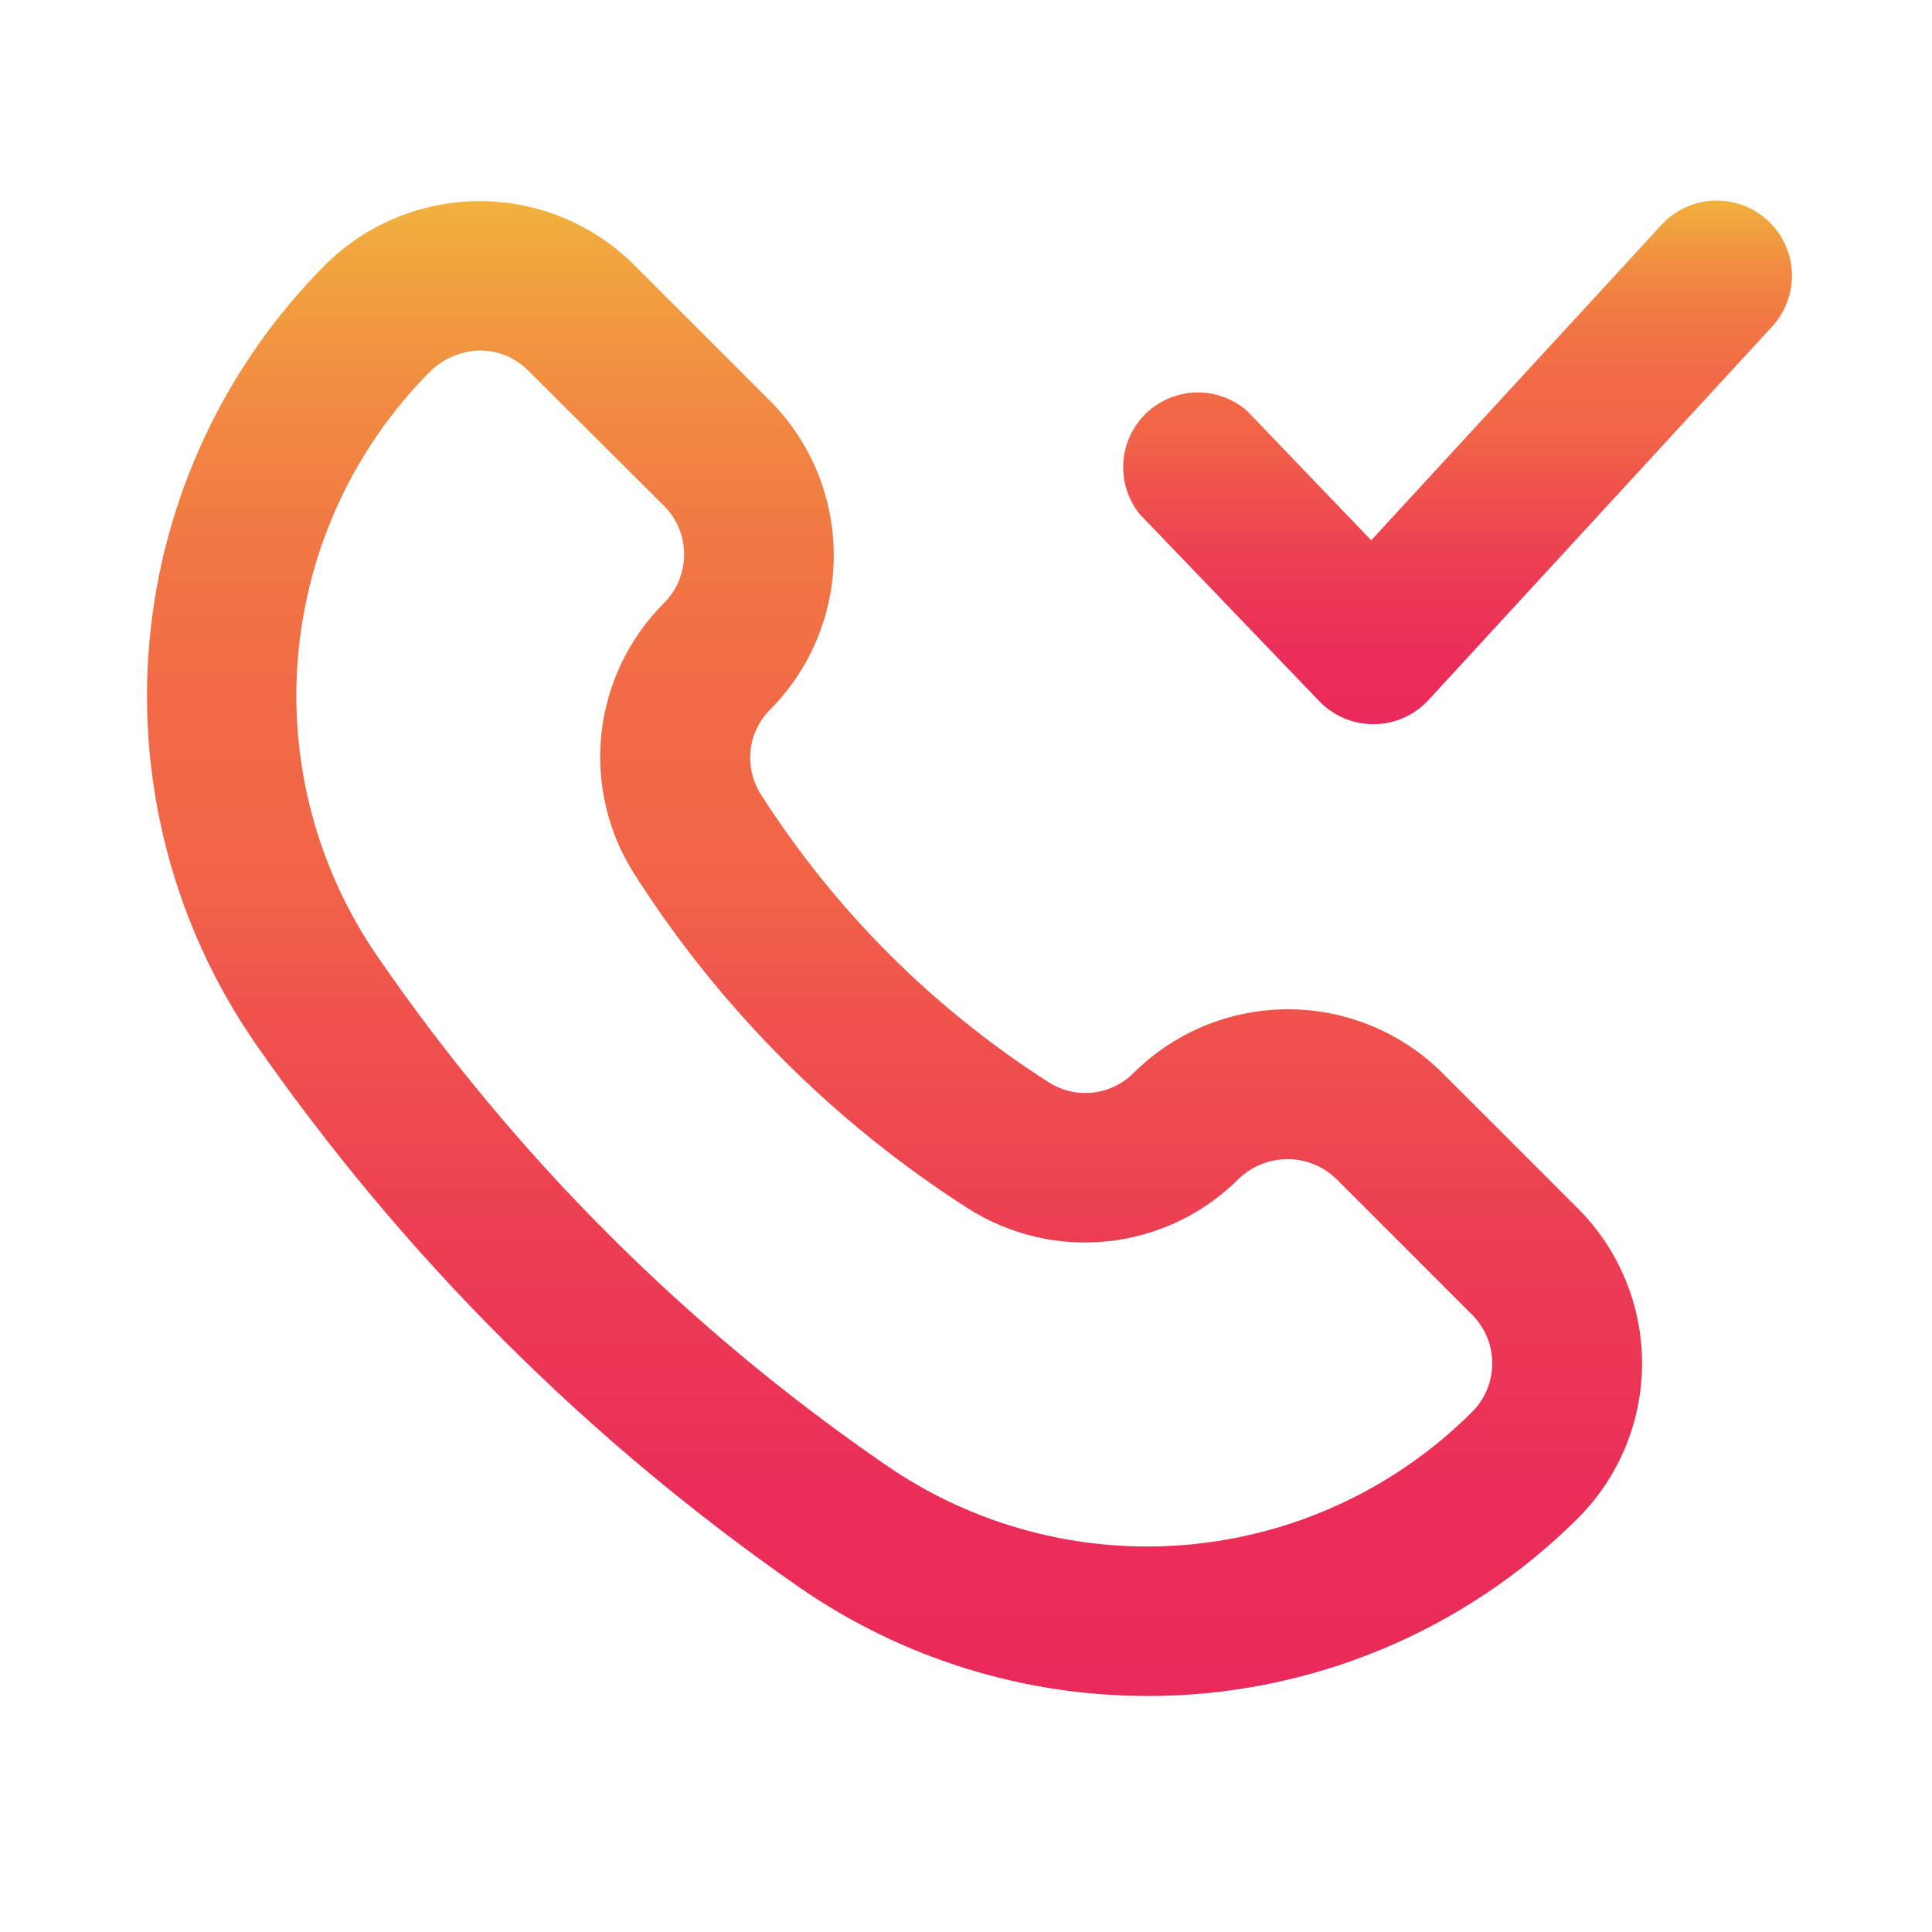 <?xml version="1.0" encoding="UTF-8"?>
<svg xmlns="http://www.w3.org/2000/svg" width="42" height="42" viewBox="0 0 42 42" fill="none">
  <path d="M24.939 36.869C22.239 36.869 19.603 36.046 17.382 34.511C12.765 31.305 8.758 27.299 5.551 22.683C3.785 20.127 2.97 17.033 3.249 13.939C3.529 10.845 4.884 7.947 7.08 5.749C7.971 4.868 9.174 4.373 10.428 4.373C11.681 4.373 12.884 4.868 13.775 5.749L16.749 8.723C17.631 9.614 18.125 10.817 18.125 12.071C18.125 13.324 17.631 14.527 16.749 15.419C16.508 15.657 16.355 15.971 16.317 16.308C16.28 16.646 16.359 16.986 16.543 17.272C18.148 19.787 20.283 21.922 22.799 23.528C23.085 23.711 23.425 23.79 23.763 23.751C24.1 23.713 24.414 23.559 24.652 23.317C25.543 22.435 26.746 21.941 28 21.941C29.253 21.941 30.456 22.435 31.347 23.317L34.322 26.291C35.203 27.182 35.697 28.385 35.697 29.639C35.697 30.892 35.203 32.095 34.322 32.986C33.091 34.218 31.629 35.196 30.02 35.862C28.411 36.528 26.687 36.871 24.945 36.87L24.939 36.869ZM10.425 7.619C10.032 7.632 9.656 7.787 9.369 8.057C7.711 9.715 6.689 11.903 6.482 14.238C6.274 16.573 6.894 18.906 8.233 20.831C11.199 25.137 14.928 28.866 19.234 31.832C21.158 33.169 23.491 33.788 25.825 33.58C28.159 33.372 30.345 32.35 32.002 30.694C32.283 30.414 32.44 30.034 32.44 29.637C32.44 29.241 32.283 28.861 32.002 28.581L29.045 25.623C28.761 25.351 28.382 25.199 27.988 25.199C27.595 25.199 27.216 25.351 26.932 25.623C26.172 26.385 25.174 26.864 24.105 26.982C23.035 27.1 21.957 26.85 21.049 26.273C18.127 24.404 15.648 21.919 13.785 18.992C13.208 18.084 12.958 17.006 13.076 15.937C13.194 14.867 13.674 13.87 14.435 13.11C14.715 12.829 14.872 12.449 14.872 12.053C14.872 11.657 14.715 11.277 14.435 10.996L11.483 8.057C11.345 7.917 11.18 7.807 10.999 7.731C10.817 7.656 10.623 7.618 10.426 7.619H10.425Z" fill="url(#paint0_linear_93_18)"></path>
  <path d="M29.847 15.743C29.628 15.743 29.412 15.697 29.21 15.611C29.009 15.524 28.828 15.398 28.677 15.24L24.776 11.177C24.521 10.86 24.394 10.459 24.42 10.053C24.446 9.648 24.623 9.266 24.916 8.985C25.209 8.703 25.598 8.542 26.004 8.532C26.411 8.523 26.806 8.666 27.112 8.934L29.809 11.746L36.12 4.888C36.265 4.73 36.44 4.602 36.634 4.512C36.829 4.422 37.039 4.371 37.254 4.362C37.468 4.352 37.682 4.386 37.883 4.459C38.084 4.533 38.269 4.646 38.427 4.791C38.585 4.936 38.713 5.111 38.803 5.305C38.894 5.5 38.945 5.71 38.954 5.924C38.963 6.138 38.93 6.352 38.856 6.554C38.782 6.755 38.67 6.94 38.525 7.098L31.049 15.223C30.898 15.386 30.714 15.517 30.51 15.607C30.306 15.696 30.085 15.743 29.863 15.743H29.847Z" fill="url(#paint1_linear_93_18)"></path>
  <defs>
    <linearGradient id="paint0_linear_93_18" x1="19.446" y1="4.373" x2="19.446" y2="36.87" gradientUnits="userSpaceOnUse">
      <stop stop-color="#F1B23D"></stop>
      <stop offset="0.034" stop-color="#F1A63E"></stop>
      <stop offset="0.136" stop-color="#F18A42"></stop>
      <stop offset="0.237" stop-color="#F17644"></stop>
      <stop offset="0.338" stop-color="#F16A46"></stop>
      <stop offset="0.438" stop-color="#F26647"></stop>
      <stop offset="0.536" stop-color="#EF544C"></stop>
      <stop offset="0.703" stop-color="#EC3D53"></stop>
      <stop offset="0.86" stop-color="#EA2E58"></stop>
      <stop offset="0.993" stop-color="#EA2A5A"></stop>
    </linearGradient>
    <linearGradient id="paint1_linear_93_18" x1="31.686" y1="4.36" x2="31.686" y2="15.743" gradientUnits="userSpaceOnUse">
      <stop stop-color="#F1B23D"></stop>
      <stop offset="0.034" stop-color="#F1A63E"></stop>
      <stop offset="0.136" stop-color="#F18A42"></stop>
      <stop offset="0.237" stop-color="#F17644"></stop>
      <stop offset="0.338" stop-color="#F16A46"></stop>
      <stop offset="0.438" stop-color="#F26647"></stop>
      <stop offset="0.536" stop-color="#EF544C"></stop>
      <stop offset="0.703" stop-color="#EC3D53"></stop>
      <stop offset="0.86" stop-color="#EA2E58"></stop>
      <stop offset="0.993" stop-color="#EA2A5A"></stop>
    </linearGradient>
  </defs>
</svg>
